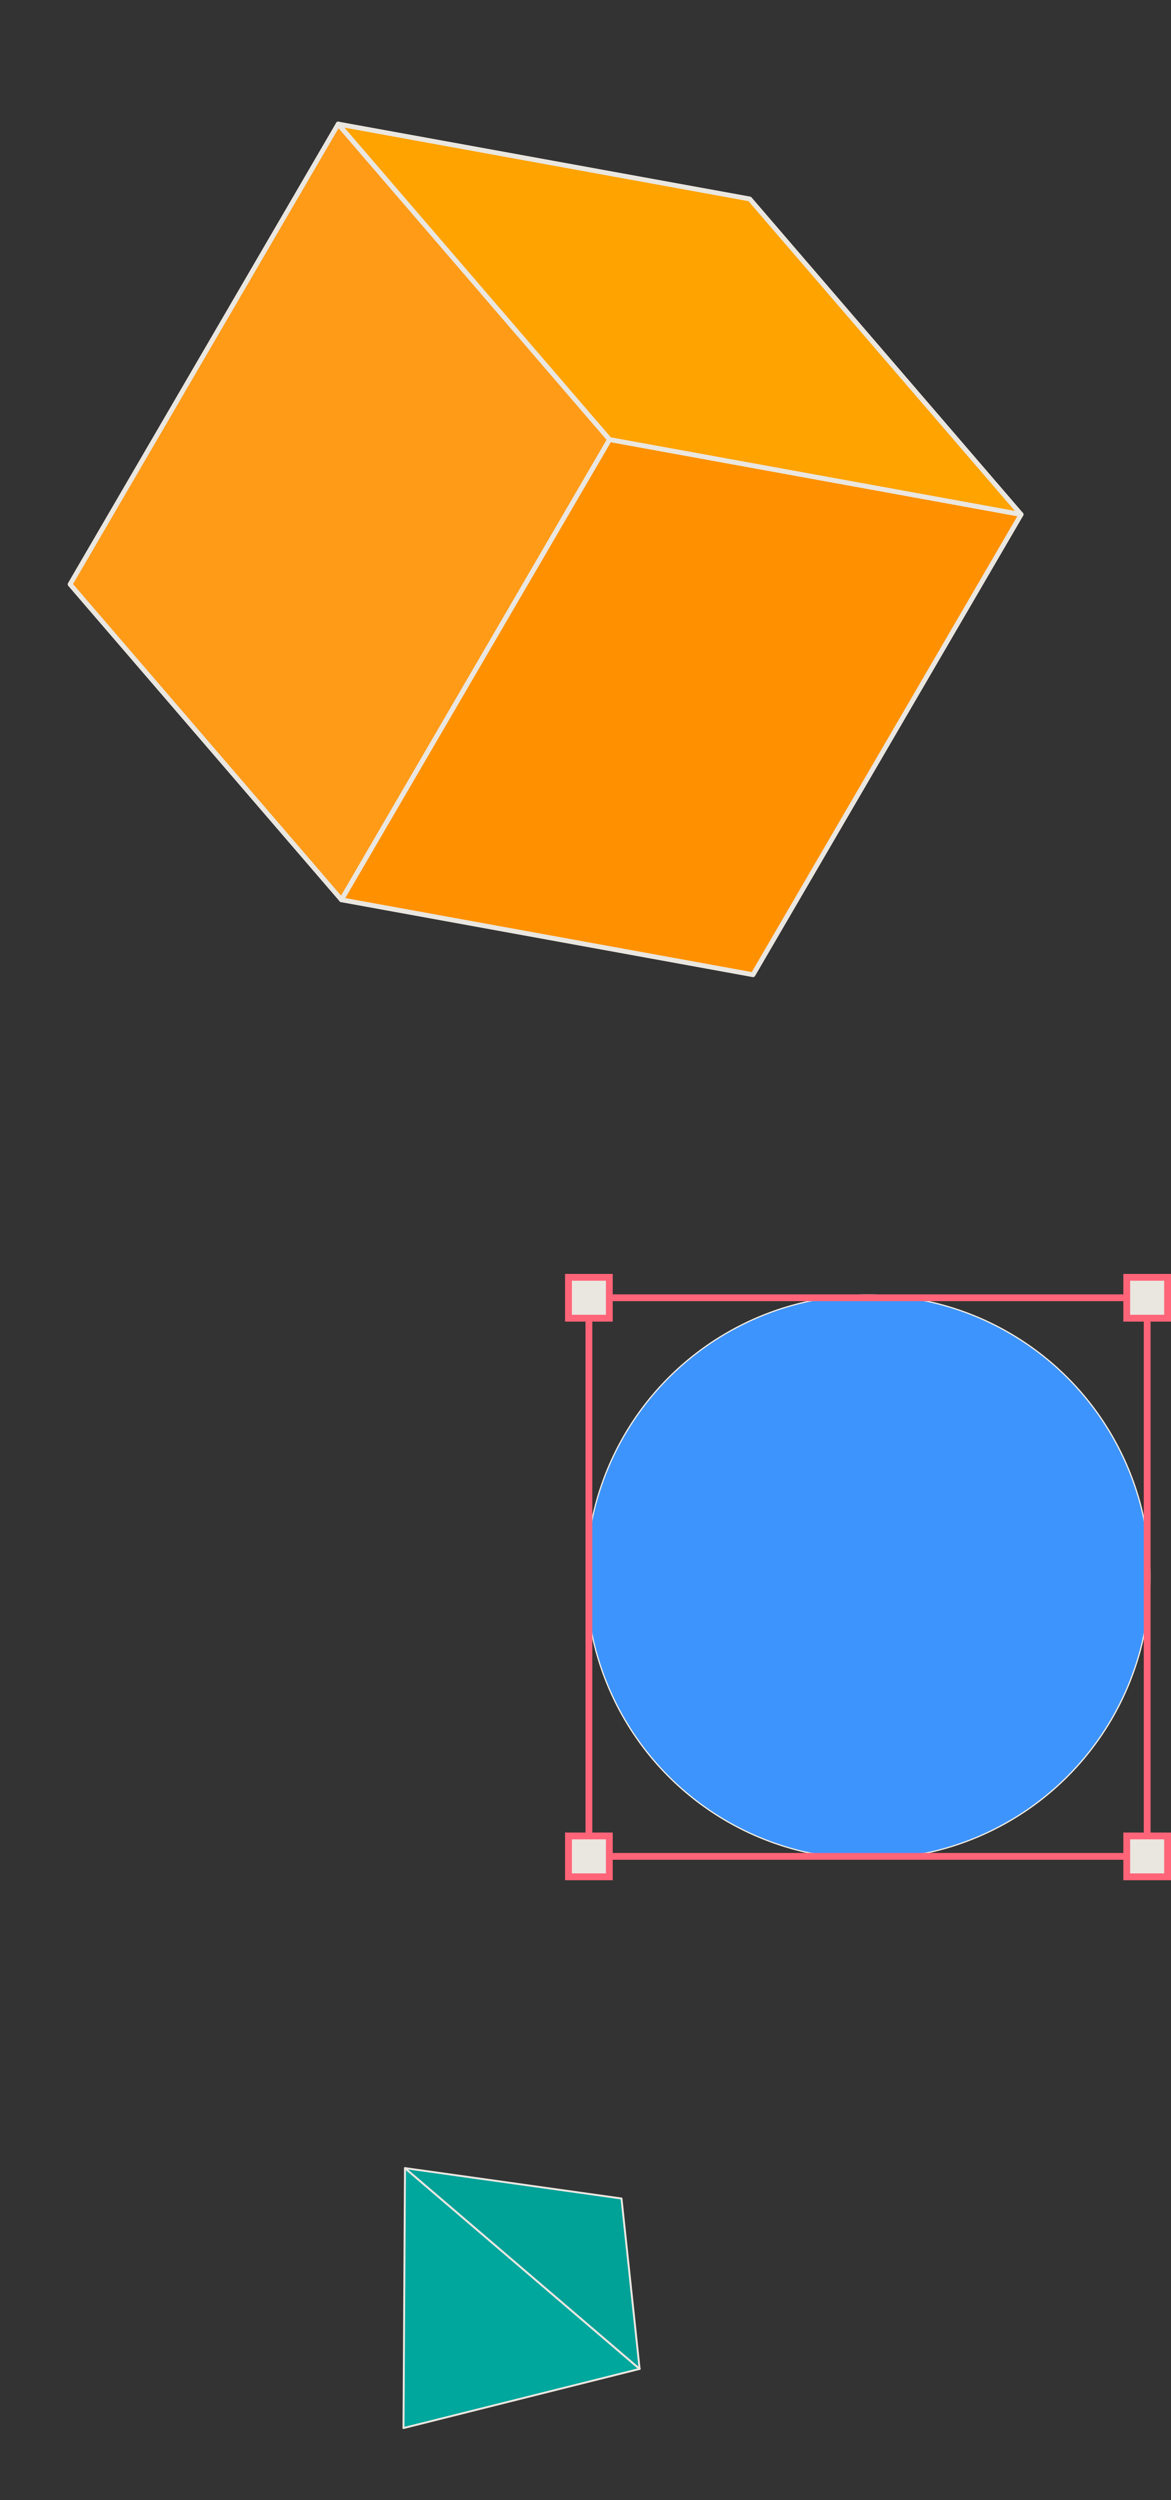 <svg width="172" height="367" viewBox="0 0 172 367" fill="none" xmlns="http://www.w3.org/2000/svg">
<rect x="0" y="0" width="172" height="367" fill="#333333" stroke="none"/>
<path d="M49.676 18.209L89.537 64.522L50.156 132.084L10.295 85.771L49.676 18.209Z" fill="#FF9B17" stroke="#EAE6E0" stroke-width="0.707" stroke-linejoin="round"/>
<path d="M149.984 75.519L89.538 64.522L50.157 132.084L110.604 143.08L149.984 75.519Z" fill="#FF9100" stroke="#EAE6E0" stroke-width="0.707" stroke-linejoin="round"/>
<path d="M149.983 75.519L89.536 64.522L49.676 18.209L110.122 29.206L149.983 75.519Z" fill="#FFA300" stroke="#EAE6E0" stroke-width="0.707" stroke-linejoin="round"/>
<path d="M59.486 318.261L93.948 347.735L59.266 356.419L59.486 318.261Z" fill="#00A79D" stroke="#EAE6E0" stroke-width="0.288" stroke-linejoin="round"/>
<path d="M59.486 318.261L93.947 347.735L91.286 322.724L59.486 318.261Z" fill="#00A197" stroke="#EAE6E0" stroke-width="0.288" stroke-linejoin="round"/>
<circle cx="127.5" cy="231.5" r="41.407" fill="#3D94FC" stroke="#F1EBE2" stroke-width="0.186"/>
<rect x="86.5" y="190.5" width="82" height="82" stroke="#FF6478"/>
<rect x="165.5" y="187.5" width="6" height="6" fill="#EAE6E0" stroke="#FF6478"/>
<rect x="165.5" y="269.5" width="6" height="6" fill="#EAE6E0" stroke="#FF6478"/>
<rect x="83.5" y="187.5" width="6" height="6" fill="#EAE6E0" stroke="#FF6478"/>
<rect x="83.5" y="269.5" width="6" height="6" fill="#EAE6E0" stroke="#FF6478"/>
</svg>
